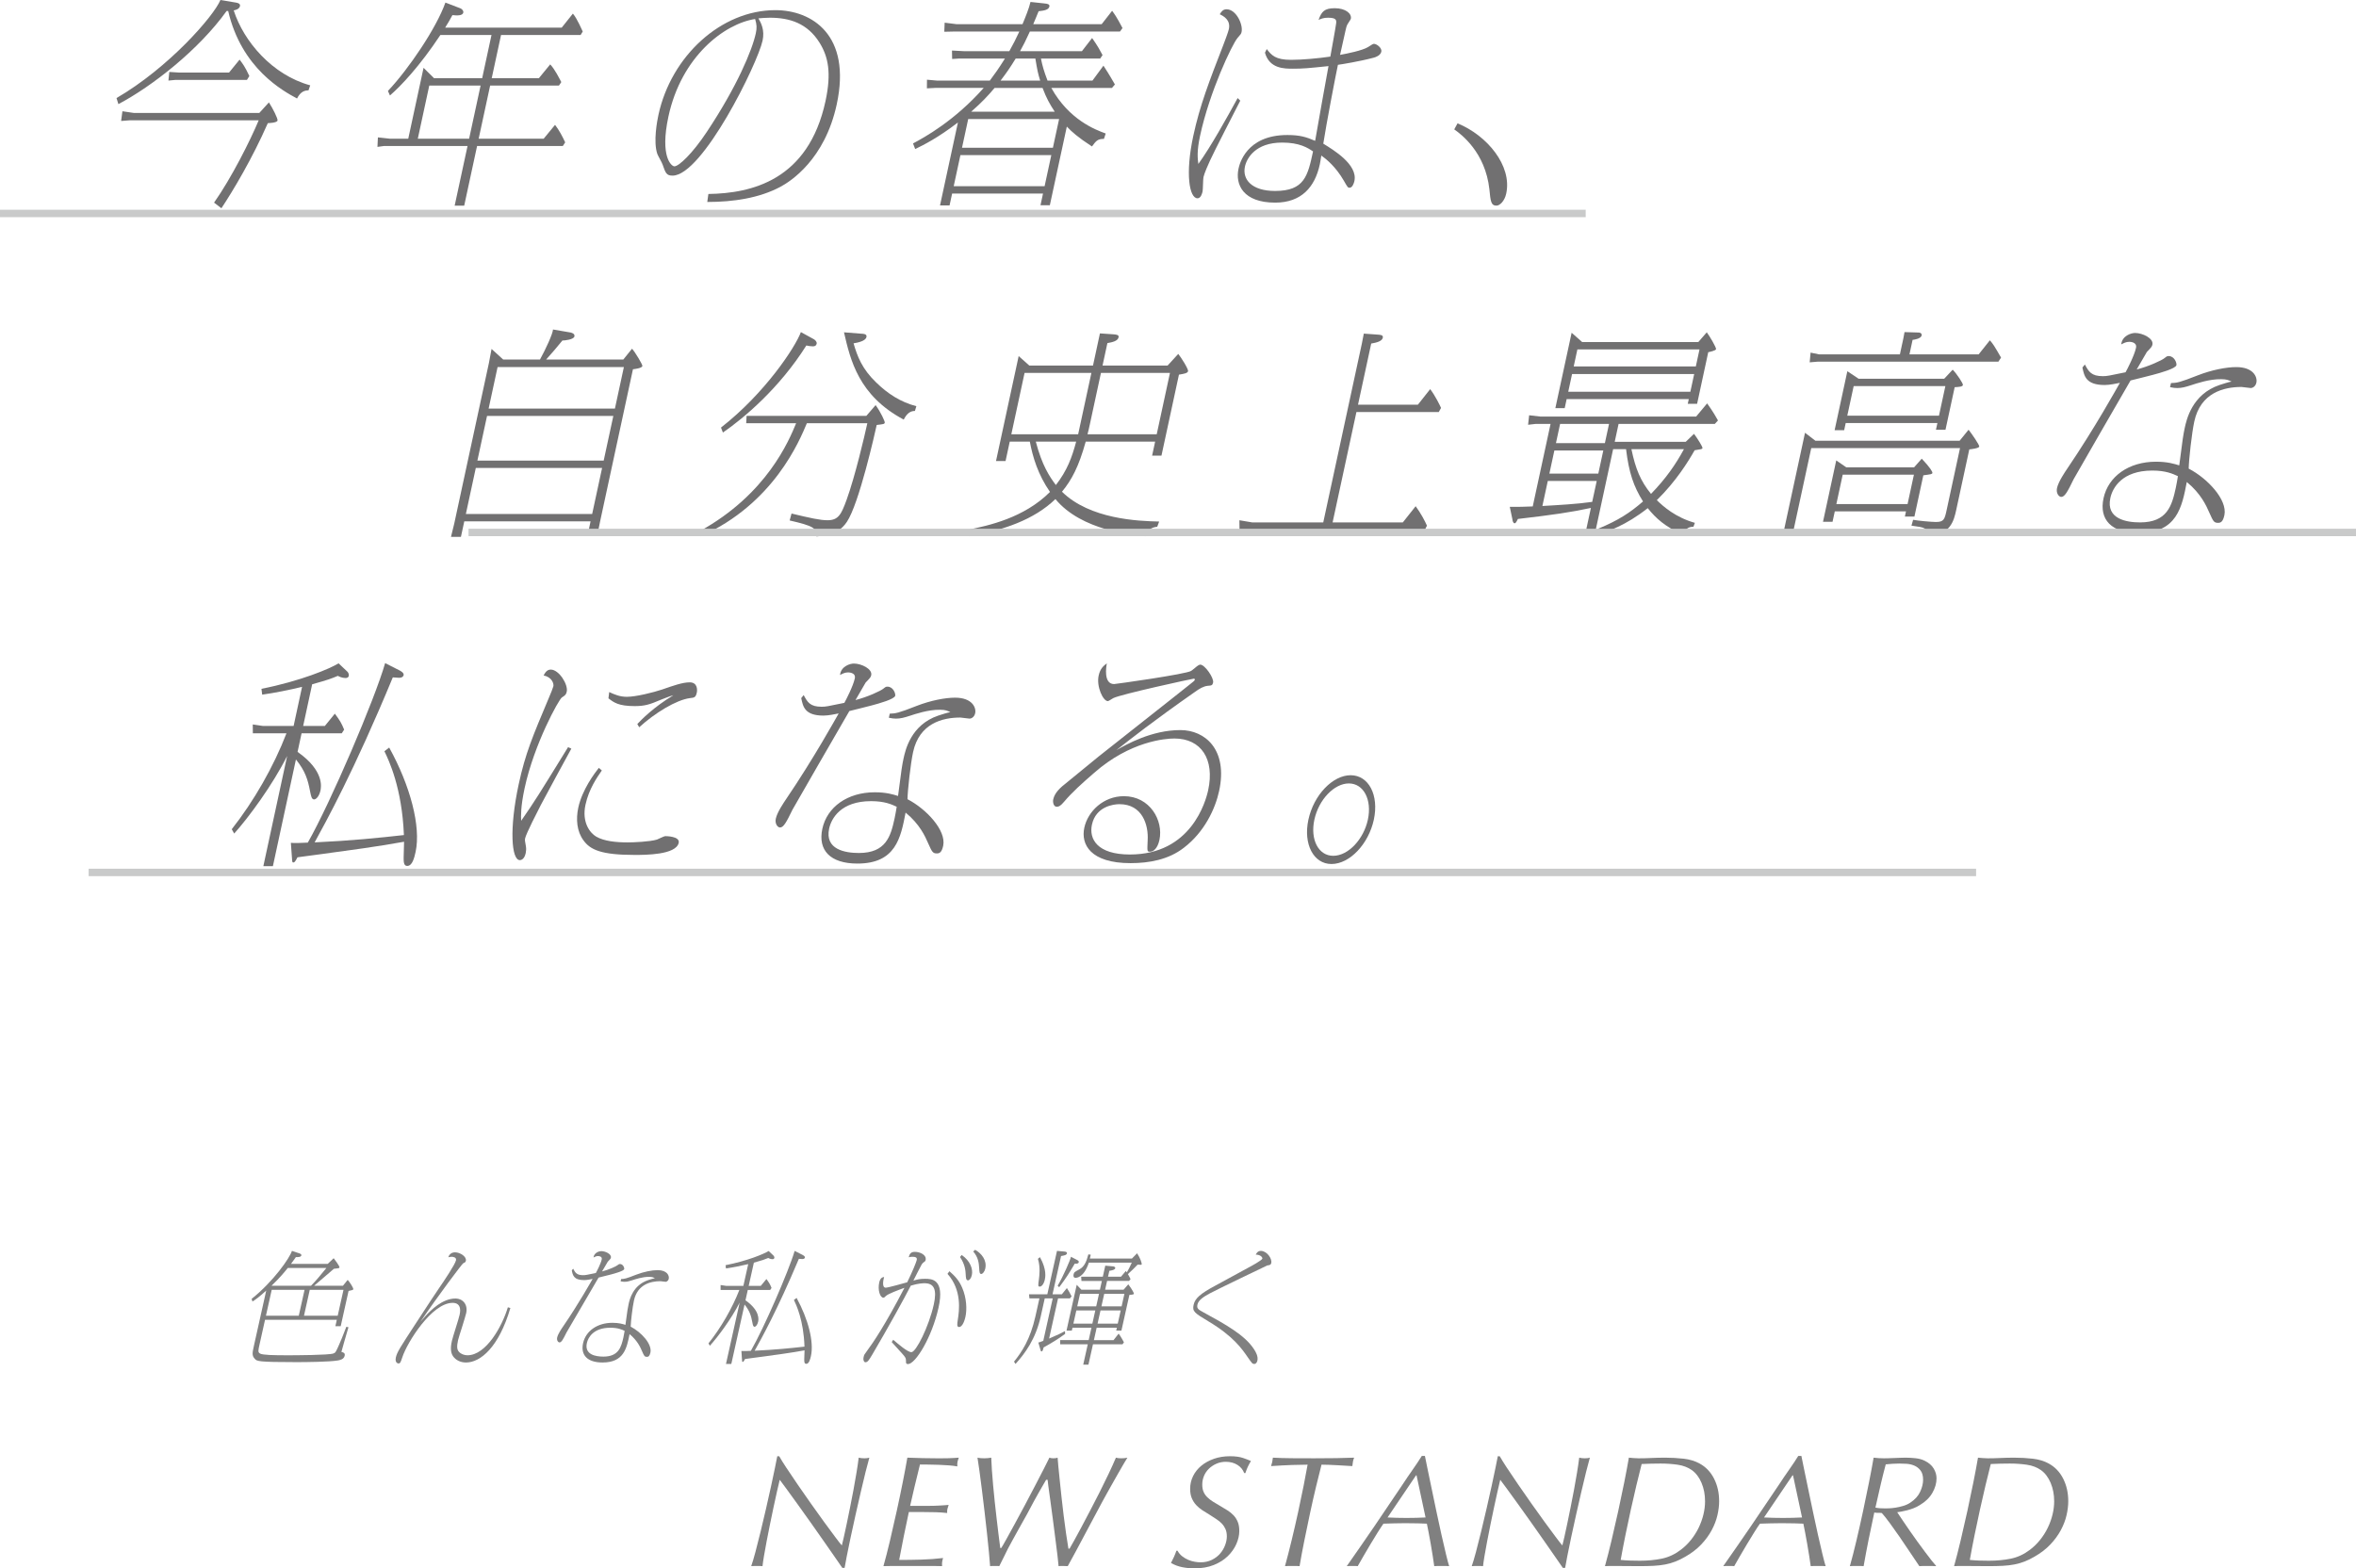 <?xml version="1.0" encoding="UTF-8"?>
<svg id="b" data-name="レイヤー 2" xmlns="http://www.w3.org/2000/svg" viewBox="0 0 633.88 422.007">
  <g id="c" data-name="レイヤー 1">
    <g>
      <g>
        <path d="M93.549,344.382c.625,.679,1.562,2.233,1.504,2.492-.05,.227-.177,.259-1.272,.486l-2.113,9.482h-1.433l.382-1.715h-19.311l-1.478,6.634c-.382,1.715-.469,2.104,.168,2.46,.719,.388,3.57,.453,7.36,.453,1.851,0,11.11-.032,12.345-.485,.551-.194,.654-.388,1.49-2.266,.528-1.165,1.011-2.395,1.991-4.919l.568,.129c-.647,2.233-1.658,5.696-1.896,6.635,.508,.129,1.047,.259,.874,1.036-.216,.971-1.274,1.165-1.833,1.262-2.326,.388-8.399,.453-11.115,.453-10.387,0-10.657-.259-11.207-.874-.851-.874-.685-1.618-.23-3.657l3.281-14.726c-2.022,1.845-2.936,2.46-3.7,2.945l-.229-.712c5.88-4.693,10.278-11.036,10.846-12.913l1.945,.647c.112,.032,.666,.227,.594,.55-.115,.518-.974,.485-1.481,.485-.62,.906-.834,1.198-1.299,1.812h9.879l1.593-1.521c.279,.356,1.644,2.136,1.564,2.492-.036,.162-.259,.227-.715,.259-.335,.032-.455,.032-.797,.097-.957,.809-4.551,3.948-5.315,4.563h7.76l1.278-1.586Zm-13.161,9.644l1.55-6.958h-8.835l-1.55,6.958h8.835Zm-2.958-12.848c-.746,.938-2.106,2.621-4.38,4.79h10.625c1.473-1.521,2.331-2.557,4.142-4.79h-10.387Zm5.91,5.89l-1.55,6.958h9.073l1.55-6.958h-9.073Z" style="fill: gray;"/>
        <path d="M137.316,351.955c-3.097,10.551-8.041,14.661-11.952,14.661-1.492,0-2.751-.647-3.498-1.715-.875-1.294-.487-3.172-.271-4.143,.245-1.1,1.871-5.987,2.065-6.99,.123-.55,.714-3.204-1.883-3.204-5.581,0-12.215,10.615-13.526,14.628-.437,1.295-.554,1.683-1.031,1.683-.179,0-1.031-.194-.707-1.651,.31-1.392,1.209-2.751,4.978-8.544,4.711-7.217,5.25-8.026,6.762-10.26,1.144-1.65,4.175-6.149,4.435-7.314,.188-.842-.896-.938-1.164-.938-.298,0-.641,.065-.894,.129,.065-.291,.475-1.327,1.788-1.327,1.402,0,3.173,1.165,2.92,2.298-.079,.356-.281,.453-.711,.647-.305,.162-6.745,8.706-11.503,15.729,.541-.55,.651-.777,1.28-1.457,1.576-1.715,4.619-4.79,8.17-4.79,1.851,0,3.392,1.521,2.844,3.981-.13,.583-.625,2.136-1.083,3.657-.488,1.521-.976,3.042-1.091,3.56-.396,1.78-.271,2.557,.204,3.107,.595,.68,1.514,.971,2.32,.971,5.044,0,9.356-7.832,10.875-12.913l.674,.194Z" style="fill: gray;"/>
        <path d="M154.207,341.372c.568,1.068,.954,1.748,2.685,1.748,.627,0,.91-.064,3.413-.582,.243-.421,1.332-2.492,1.591-3.657,.202-.906-.933-.906-1.022-.906-.447,0-.819,.194-1.19,.388,.146-1.327,1.546-1.715,2.083-1.715,1.134,0,2.804,.809,2.595,1.748-.065,.291-.146,.388-.842,1.1-.045,.065-1.437,2.427-1.539,2.622,1.802-.453,3.832-1.392,4.202-1.715,.326-.259,.393-.291,.602-.291,.865,0,1.231,1.036,1.159,1.359-.115,.518-2.438,1.165-3.547,1.456-.544,.162-2.875,.712-3.352,.841-1.149,1.942-8.431,14.402-8.638,14.791-.932,1.909-1.366,2.654-1.874,2.654-.358,0-.802-.55-.629-1.327,.216-.971,1.227-2.427,1.581-2.945,4.154-6.052,7.524-12.072,7.958-12.816-.499,.097-1.534,.324-2.28,.324-2.836,0-3.07-1.359-3.326-2.622l.369-.453Zm12.901,2.783c.902-.032,1.238-.064,4.049-1.165,2.09-.809,4.274-1.23,5.766-1.23,2.566,0,3.19,1.489,3.002,2.33-.144,.647-.658,.809-.836,.809-.239,0-1.188-.162-1.396-.162-2.687,0-6.165,.874-7.124,5.178-.389,1.748-.851,5.696-.885,7.055,2.81,1.457,5.797,4.66,5.315,6.958-.216,.971-.528,1.165-.946,1.165-.627,0-.733-.194-1.326-1.553-.433-1.003-1.223-2.816-3.34-4.563-.754,3.787-1.523,7.638-7.283,7.638-4.089,0-5.94-2.007-5.226-5.211,.728-3.269,3.814-5.469,7.904-5.469,1.73,0,2.763,.324,3.489,.55,.535-4.013,.649-4.66,.858-5.599,.274-1.23,1.125-5.049,5.255-6.44,.514-.162,1.384-.453,1.817-.518-.404-.194-.727-.356-1.532-.356-1.784-.032-3.755,.647-4.559,.906-.804,.259-1.377,.421-2.063,.421-.329,0-.59-.032-1.076-.129l.137-.615Zm-2.891,13.107c-4.536,0-5.978,2.589-6.317,4.11-.699,3.139,2.378,3.657,4.438,3.657,4.059,0,4.793-2.492,5.392-5.178,.144-.647,.2-1.036,.329-1.748-.755-.356-1.812-.842-3.842-.842Z" style="fill: gray;"/>
        <path d="M193.877,347.1l-.002-1.327,1.531,.227h4.597l1.305-5.858c-1.892,.453-4.112,.906-5.99,1.165l-.103-.874c5.9-1.165,10.348-3.042,11.595-3.819l1.33,1.262c.121,.129,.243,.388,.192,.615-.065,.291-.341,.324-.49,.324-.537,0-.964-.227-1.151-.324-1.02,.421-1.414,.583-3.863,1.262l-1.392,6.246h3.253l1.516-1.845c.776,1.068,.973,1.392,1.376,2.395l-.361,.55h-6.029l-.62,2.783c4.051,2.848,3.496,5.34,3.395,5.793-.188,.842-.653,1.327-.952,1.327-.388,0-.459-.485-.614-1.262-.312-1.683-.679-2.978-2.081-4.725l-3.562,15.988h-1.433l3.677-16.506c-2.226,4.369-5.845,9.224-8.02,11.619l-.363-.647c3.355-4.208,6.366-9.418,8.305-14.37h-5.044Zm20.447,2.136c3.118,5.696,4.71,11.813,3.859,15.632-.216,.971-.528,2.104-1.274,2.104-.567,0-.521-.744-.524-1.262,.02-.356,.066-2.039,.078-2.363-4.844,.842-5.947,.971-16.009,2.33-.309,.583-.441,.777-.62,.777-.18,0-.166-.065-.216-.777l-.143-2.168c.374,.065,2.029,0,2.543-.032,3.505-6.084,10.183-21.457,11.783-26.894l2.224,1.133c.105,.065,.614,.324,.535,.68-.015,.064-.116,.388-.683,.388-.299,0-.732-.065-.941-.065-5.897,14.014-10.203,21.684-11.895,24.726,5.52-.259,9.672-.679,13.407-1.1-.242-7.088-2.192-11.198-2.844-12.557l.72-.55Z" style="fill: gray;"/>
        <path d="M240.316,360.499c1.382,1.165,3.854,3.333,4.899,3.333,1.253,0,4.699-6.893,6.011-12.784,.909-4.078,.09-5.761-2.477-5.761-.238,0-1.642,0-3.696,.647-1.69,3.301-6.104,11.327-10.42,18.642-.854,1.424-1.186,1.974-1.813,1.974-.298,0-.66-.518-.465-1.391,.145-.647,.181-.68,.993-1.78,1.485-1.974,4.812-6.861,9.995-16.862-1.757,.647-4.354,1.586-5.035,2.233-.384,.388-.422,.421-.631,.421-.896,0-1.575-2.039-1.114-4.11,.289-1.295,.937-1.392,1.309-1.456-.145,.518-.73,2.88,.434,2.88,.656,0,4.959-1.23,5.786-1.456,1.484-3.042,2.436-5.437,2.558-5.987,.166-.744-.403-.874-1.268-.874-.358,0-.582,.065-.894,.129,.217-.842,.534-1.456,1.637-1.456,1.403,0,3.223,.809,2.913,2.201-.064,.291-.176,.388-.562,.647-.208,.129-.334,.291-.519,.583-.184,.291-1.889,3.657-2.211,4.304,1.02-.291,1.719-.485,3.123-.485,1.73,0,5.372,0,3.642,7.767-1.795,8.059-6.217,15.179-8.216,15.179-.567,0-.563-.421-.537-.809,.031-.809-.254-1.133-1.113-2.104-.761-.874-1.603-1.78-2.732-3.01l.405-.615Zm15.124-18.448c1.449,1.262,2.609,2.492,3.429,4.434,1.224,2.816,1.308,5.923,.882,7.832-.418,1.877-1.121,2.751-1.688,2.751-.687,0-.543-.777-.366-1.974,.392-2.427,1.147-7.962-2.774-12.331l.517-.712Zm3.302-4.369c2.303,1.586,3.096,3.787,2.728,5.437-.195,.874-.668,1.392-1.027,1.392-.566,0-.573-.777-.624-1.618-.044-.874-.133-2.622-1.528-4.66l.451-.55Zm3.623-1.392c1.672,.938,3.23,2.783,2.718,5.081-.188,.842-.735,1.424-1.063,1.424-.478,0-.512-.518-.573-1.586-.078-1.392-.269-2.945-1.602-4.466l.519-.453Z" style="fill: gray;"/>
        <path d="M284.382,336.582l2.135,.194c.47,.032,.584,.324,.556,.453-.108,.486-.696,.583-1.599,.744l-2.293,10.292h2.508l1.359-1.683c.445,.679,.786,1.295,1.263,2.233l-.451,.55h-3.193l-2.408,10.81c2.506-1.068,3.183-1.424,4.268-2.007l.043,.744c-1.862,1.392-3.822,2.557-5.799,3.657-.123,.55-.238,1.068-.566,1.068-.149,0-.165-.065-.333-.647l-.506-1.748c.283-.064,.409-.097,1.325-.453l2.545-11.425h-2.148l-1.074,4.822c-1.37,6.149-4.221,9.968-6.796,12.816l-.4-.615c2.025-2.524,4.356-5.89,5.762-12.201l1.074-4.822h-2.686l-.113-1.1h4.925l2.603-11.683Zm-4.583,1.683c1.899,3.398,1.431,5.502,1.301,6.084-.245,1.1-.829,1.845-1.337,1.845-.507,0-.494-.194-.239-2.007,.113-.906,.423-3.236-.274-5.469l.549-.453Zm10.086,.809c.158,.097,.42,.259,.355,.55-.101,.453-.631,.421-1.071,.388-1.577,2.654-2.233,3.722-4.19,6.344l-.42-.388c1.59-2.719,3.394-6.926,3.588-7.8l1.738,.906Zm7.449,7.961h4.955l1.279-1.457c1.108,1.457,1.549,2.427,1.521,2.557-.051,.227-1.051,.291-1.229,.291l-2.142,9.612h-1.403l.174-.777h-5.432l-.743,3.333h5.283l1.374-1.748c.625,.809,1.292,2.104,1.421,2.33l-.391,.55h-7.939l-1.219,5.469h-1.402l1.219-5.469h-7.433l.014-1.133h7.671l.743-3.333h-5.104l-.173,.777h-1.433l2.747-12.331,1.257,1.327h4.984l.526-2.363h-5.492l-.076-1.133h5.82l.663-2.978,2.136,.194c.321,.032,.599,.259,.556,.453-.102,.453-.667,.583-1.599,.744l-.354,1.586h3.492l1.301-1.553c.129,.227,.174,.291,.271,.388,.493-.874,.736-1.295,1.331-2.622h-11.551c-1.357,4.078-3.327,4.078-3.565,4.078-.508,0-.666-.356-.544-.906,.137-.615,.233-.647,1.593-1.392,1.292-.712,1.842-1.974,2.386-4.013l.635,.097-.23,1.036h11.312l1.392-1.424c.891,1.359,1.305,2.719,1.246,2.978-.028,.129-.268,.129-.297,.129-.119,0-.501-.032-.791-.065-.622,.647-1.896,1.942-2.63,2.557,.447,.809,.47,.841,.712,1.359l-.406,.485h-5.91l-.526,2.363Zm-7.747,5.566l-.793,3.56h5.104l.793-3.56h-5.104Zm.995-4.466l-.75,3.366h5.104l.75-3.366h-5.104Zm4.719,8.026h5.432l.793-3.56h-5.432l-.793,3.56Zm1.039-4.66h5.432l.75-3.366h-5.432l-.75,3.366Z" style="fill: gray;"/>
        <path d="M339.208,336.582c1.642,0,3.091,2.071,2.824,3.269-.115,.518-.422,.55-1.07,.647-.029,0-13.931,6.667-15.498,7.541-1.665,.906-3.023,1.78-3.29,2.977-.245,1.101,.264,1.36,1.621,2.104,5.934,3.237,11.142,6.117,13.604,9.936,.469,.712,1.156,1.91,.904,3.042-.094,.421-.352,.906-.829,.906-.508,0-.598-.129-1.729-1.748-1.6-2.33-3.947-5.728-10.611-9.709-3.763-2.265-4.394-2.654-3.989-4.466,.382-1.715,1.73-2.945,5.832-5.146,1.39-.745,7.475-4.078,8.73-4.758,.944-.486,3.834-2.071,3.936-2.524,.051-.227-.337-1.036-1.792-1.068,.353-.647,.7-1.003,1.357-1.003Z" style="fill: gray;"/>
      </g>
      <g>
        <path d="M211.618,395.004c.896,1.369,1.91,2.875,3.042,4.515,1.131,1.641,2.314,3.338,3.548,5.093,1.234,1.754,2.409,3.395,3.526,4.921,1.117,1.527,2.101,2.861,2.954,4.001,.852,1.141,1.455,1.912,1.807,2.311,.117-.456,.293-1.191,.529-2.204,.235-1.012,.492-2.197,.771-3.552,.279-1.355,.58-2.824,.903-4.408,.323-1.583,.632-3.174,.926-4.772,.293-1.597,.565-3.145,.815-4.643,.25-1.498,.448-2.846,.595-4.044,.205,.058,.448,.1,.727,.128,.279,.029,.551,.043,.815,.043,.293,0,.529-.014,.706-.043,.176-.028,.381-.071,.617-.128-.265,.914-.603,2.19-1.014,3.83-.412,1.641-.845,3.452-1.3,5.435-.456,1.983-.925,4.044-1.41,6.184-.485,2.14-.926,4.158-1.323,6.055-.396,1.898-.742,3.581-1.036,5.05-.294,1.47-.485,2.503-.573,3.103h-.617c-.236-.342-.771-1.119-1.609-2.332-.837-1.212-1.83-2.638-2.976-4.279-1.146-1.64-2.373-3.387-3.68-5.242-1.308-1.854-2.55-3.595-3.725-5.221-1.176-1.626-2.204-3.045-3.085-4.258-.882-1.212-1.47-2.004-1.763-2.375-.206,.828-.456,1.898-.75,3.21-.294,1.312-.603,2.725-.926,4.237-.324,1.512-.646,3.067-.97,4.665-.324,1.598-.625,3.124-.903,4.579-.28,1.455-.515,2.76-.706,3.916-.191,1.156-.316,2.033-.375,2.632-.235-.029-.47-.043-.705-.043h-1.565c-.28,0-.537,.014-.771,.043,.323-.913,.706-2.197,1.146-3.851,.441-1.654,.904-3.48,1.389-5.478,.485-1.997,.97-4.051,1.455-6.162,.485-2.111,.933-4.108,1.344-5.991,.411-1.883,.764-3.545,1.058-4.986,.293-1.44,.499-2.475,.617-3.103h.529c.411,.742,1.065,1.797,1.961,3.167Z" style="fill: gray;"/>
        <path d="M243.178,413.298c-.426,2.154-.845,4.301-1.256,6.44,2.027,0,4.018-.028,5.972-.085,1.954-.057,3.901-.199,5.841-.428-.147,.485-.236,.871-.265,1.155-.03,.286-.03,.628,0,1.027-.735-.029-1.506-.043-2.314-.043h-10.954c-1.058,0-1.896,.014-2.513,.043,.558-1.969,1.146-4.258,1.763-6.868,.617-2.611,1.219-5.256,1.807-7.938,.588-2.681,1.131-5.278,1.631-7.789,.499-2.51,.91-4.707,1.234-6.59,1.411,.058,2.806,.1,4.188,.128,1.381,.029,2.571,.043,3.57,.043h1.587c.587,0,1.153-.007,1.697-.021,.543-.014,1.058-.035,1.543-.064,.485-.028,.903-.057,1.256-.086-.176,.486-.294,.877-.353,1.177-.059,.3-.073,.692-.044,1.177-.617-.114-1.366-.207-2.248-.278-.881-.071-1.792-.121-2.733-.15-.94-.028-1.859-.049-2.755-.064-.896-.014-1.668-.021-2.314-.021-.588,2.311-1.087,4.358-1.499,6.141-.412,1.783-.793,3.445-1.146,4.986h5.245c.382,0,.815-.007,1.3-.021,.485-.014,.97-.035,1.455-.064,.485-.028,.933-.057,1.345-.085,.411-.028,.749-.057,1.014-.086-.147,.428-.258,.792-.331,1.091-.074,.3-.096,.663-.066,1.091-1.029-.114-2.064-.185-3.107-.214-1.043-.028-2.079-.043-3.107-.043h-4.099c-.471,2.14-.919,4.287-1.345,6.441Z" style="fill: gray;"/>
        <path d="M270.705,414.261c.646-1.17,1.403-2.546,2.27-4.13,.867-1.583,1.785-3.288,2.755-5.114,.97-1.825,1.896-3.587,2.777-5.285,.881-1.697,1.667-3.216,2.358-4.558,.69-1.341,1.183-2.325,1.477-2.953,.265,.115,.632,.171,1.102,.171,.47,0,.837-.057,1.102-.171,.029,.486,.095,1.262,.198,2.332,.103,1.07,.228,2.311,.375,3.723,.147,1.412,.309,2.946,.485,4.601,.177,1.655,.367,3.302,.573,4.943,.205,1.641,.419,3.231,.639,4.771,.22,1.541,.433,2.91,.639,4.108h.309c.235-.399,.631-1.098,1.19-2.097,.558-.998,1.205-2.189,1.939-3.573,.734-1.383,1.528-2.888,2.38-4.515,.852-1.626,1.704-3.281,2.557-4.964,.852-1.683,1.66-3.331,2.424-4.943,.764-1.611,1.424-3.074,1.983-4.386,.354,.115,.838,.171,1.455,.171,.646,0,1.189-.057,1.631-.171-.236,.371-.573,.935-1.014,1.69-.441,.756-.919,1.583-1.433,2.482-.515,.899-1.044,1.833-1.587,2.803-.544,.97-1.043,1.862-1.499,2.675-.456,.813-.837,1.505-1.146,2.076-.309,.571-.493,.913-.551,1.027-1.499,2.768-2.968,5.52-4.408,8.259-1.44,2.739-2.909,5.464-4.408,8.174-.353-.029-.765-.043-1.234-.043h-.617c-.176,0-.382,.014-.617,.043-.03-.485-.125-1.405-.287-2.76-.162-1.355-.353-2.881-.573-4.579-.22-1.697-.448-3.466-.683-5.307-.235-1.84-.463-3.531-.683-5.071-.221-1.541-.397-2.824-.529-3.852-.132-1.027-.198-1.583-.198-1.669h-.396c-.441,.77-.815,1.42-1.124,1.947-.309,.528-.639,1.106-.992,1.733-.353,.628-.765,1.369-1.234,2.225-.47,.856-1.073,1.983-1.807,3.381-.206,.371-.559,.999-1.058,1.883-.5,.885-1.021,1.819-1.564,2.803-.544,.984-1.051,1.904-1.521,2.76-.47,.856-.793,1.455-.97,1.797-.412,.828-.823,1.662-1.234,2.503-.412,.842-.779,1.577-1.102,2.204-.147-.029-.309-.043-.485-.043h-1.389c-.22,0-.418,.014-.595,.043-.06-.884-.162-2.111-.309-3.68-.147-1.569-.324-3.295-.529-5.178-.206-1.883-.427-3.837-.662-5.863-.235-2.025-.47-3.965-.705-5.82-.235-1.854-.456-3.545-.661-5.071-.206-1.526-.382-2.718-.529-3.573,.44,.115,1.028,.171,1.763,.171,.705,0,1.351-.057,1.939-.171,.029,.97,.088,2.09,.176,3.359,.088,1.27,.198,2.632,.331,4.087s.279,2.946,.44,4.472c.162,1.527,.331,3.032,.507,4.515,.176,1.484,.345,2.896,.507,4.237,.161,1.342,.315,2.554,.463,3.638h.264c.235-.343,.676-1.098,1.322-2.268Z" style="fill: gray;"/>
        <path d="M332.9,394.148c-.882-.541-1.91-.813-3.086-.813-.911,0-1.756,.171-2.534,.513-.779,.342-1.454,.792-2.028,1.348-.572,.556-1.014,1.206-1.322,1.947-.309,.742-.463,1.512-.463,2.311,0,.77,.117,1.427,.354,1.969,.234,.542,.572,1.027,1.014,1.455,.44,.428,.954,.828,1.543,1.198,.587,.371,1.234,.756,1.939,1.155,.676,.4,1.322,.792,1.939,1.177,.617,.385,1.16,.828,1.631,1.326,.469,.5,.844,1.085,1.123,1.755,.279,.671,.42,1.491,.42,2.461,0,1.141-.266,2.311-.794,3.509-.529,1.198-1.3,2.289-2.314,3.274-1.014,.984-2.271,1.776-3.769,2.375s-3.232,.899-5.201,.899c-1.117,0-2.211-.107-3.283-.321-1.074-.214-2.08-.592-3.02-1.134,.293-.542,.564-1.091,.814-1.648s.463-1.105,.64-1.647h.309c.323,.599,.741,1.098,1.257,1.498,.514,.4,1.057,.721,1.631,.963,.572,.243,1.152,.414,1.74,.514,.588,.1,1.102,.15,1.543,.15,1.146,0,2.166-.22,3.063-.663,.896-.442,1.638-1.006,2.226-1.69,.588-.685,1.036-1.44,1.345-2.268,.309-.827,.463-1.612,.463-2.354,0-.77-.126-1.434-.374-1.99-.251-.556-.582-1.048-.992-1.476-.412-.428-.904-.827-1.477-1.198-.573-.371-1.168-.756-1.785-1.156-.677-.399-1.33-.806-1.962-1.22-.632-.413-1.19-.884-1.675-1.412-.484-.528-.875-1.141-1.168-1.84-.295-.699-.441-1.533-.441-2.504,0-1.226,.265-2.375,.794-3.445,.528-1.07,1.271-1.997,2.226-2.782,.955-.784,2.086-1.405,3.395-1.862,1.307-.456,2.739-.685,4.297-.685,1.439,0,2.615,.157,3.527,.471,.91,.314,1.615,.585,2.115,.813-.383,.657-.669,1.192-.859,1.605-.191,.414-.404,.963-.639,1.647h-.309c-.354-.941-.971-1.683-1.852-2.225Z" style="fill: gray;"/>
        <path d="M355.556,394.105c-.441,1.684-.934,3.659-1.477,5.927-.545,2.268-1.08,4.636-1.609,7.104-.529,2.468-1.043,4.943-1.543,7.425-.5,2.482-.926,4.765-1.277,6.847-.266-.029-.545-.043-.838-.043h-2.115c-.354,0-.678,.014-.971,.043,.588-2.14,1.19-4.486,1.808-7.04,.617-2.553,1.196-5.078,1.741-7.575,.543-2.496,1.035-4.857,1.477-7.083,.44-2.225,.793-4.094,1.058-5.606-1.146,0-2.542,.029-4.188,.085-1.646,.058-3.526,.157-5.642,.3,.146-.456,.249-.827,.309-1.113,.059-.285,.117-.67,.176-1.156,1.587,.086,3.284,.136,5.092,.15,1.807,.015,3.812,.021,6.016,.021,2.233,0,4.225-.014,5.973-.043,1.748-.028,3.343-.071,4.783-.128-.147,.371-.25,.699-.309,.984-.06,.285-.118,.713-.177,1.284-.528-.028-1.146-.064-1.851-.107-.705-.043-1.434-.085-2.182-.128-.75-.043-1.5-.078-2.248-.107-.75-.028-1.419-.043-2.006-.043Z" style="fill: gray;"/>
        <path d="M389.892,421.408c-.293-.029-.602-.043-.926-.043h-2.182c-.309,0-.609,.014-.903,.043-.088-.685-.22-1.576-.396-2.675-.177-1.098-.36-2.204-.551-3.317-.192-1.113-.382-2.161-.573-3.145-.191-.984-.346-1.747-.463-2.29-.441-.028-1.22-.057-2.336-.086-1.117-.028-2.292-.043-3.526-.043-.97,0-1.939,.015-2.909,.043-.97,.029-1.939,.058-2.909,.086-.411,.571-.933,1.363-1.565,2.375-.632,1.013-1.285,2.083-1.961,3.21-.676,1.127-1.322,2.225-1.939,3.295s-1.102,1.919-1.455,2.546c-.205-.029-.411-.043-.617-.043h-1.498c-.234,0-.514,.014-.838,.043,2.527-3.595,5.018-7.189,7.472-10.784,2.453-3.595,4.929-7.26,7.427-10.998,1.088-1.654,2.051-3.074,2.888-4.258,.837-1.184,1.638-2.389,2.402-3.616h.837c.146,.742,.382,1.898,.705,3.466,.324,1.569,.691,3.338,1.103,5.307s.845,4.044,1.3,6.227c.455,2.182,.904,4.251,1.345,6.205,.44,1.955,.845,3.695,1.212,5.221,.367,1.527,.654,2.604,.859,3.231Zm-8.903-24.436l-7.669,11.341c1.674,.085,3.379,.128,5.112,.128,1.704,0,3.409-.043,5.113-.128l-2.425-11.341h-.132Z" style="fill: gray;"/>
        <path d="M405.474,395.004c.896,1.369,1.91,2.875,3.041,4.515,1.131,1.641,2.314,3.338,3.549,5.093,1.234,1.754,2.409,3.395,3.525,4.921,1.117,1.527,2.102,2.861,2.954,4.001,.853,1.141,1.454,1.912,1.808,2.311,.117-.456,.293-1.191,.528-2.204,.235-1.012,.491-2.197,.771-3.552,.278-1.355,.58-2.824,.903-4.408,.323-1.583,.632-3.174,.926-4.772,.293-1.597,.565-3.145,.815-4.643,.249-1.498,.448-2.846,.595-4.044,.205,.058,.448,.1,.728,.128,.279,.029,.552,.043,.815,.043,.293,0,.529-.014,.705-.043,.177-.028,.382-.071,.617-.128-.264,.914-.603,2.19-1.014,3.83-.412,1.641-.845,3.452-1.301,5.435-.455,1.983-.925,4.044-1.41,6.184-.484,2.14-.926,4.158-1.322,6.055-.396,1.898-.742,3.581-1.035,5.05-.295,1.47-.485,2.503-.573,3.103h-.617c-.235-.342-.771-1.119-1.608-2.332-.838-1.212-1.83-2.638-2.977-4.279-1.146-1.64-2.373-3.387-3.68-5.242-1.309-1.854-2.55-3.595-3.725-5.221-1.176-1.626-2.204-3.045-3.086-4.258-.881-1.212-1.469-2.004-1.763-2.375-.206,.828-.456,1.898-.749,3.21-.295,1.312-.604,2.725-.926,4.237-.324,1.512-.646,3.067-.971,4.665-.323,1.598-.624,3.124-.902,4.579-.28,1.455-.516,2.76-.706,3.916-.191,1.156-.315,2.033-.374,2.632-.236-.029-.471-.043-.705-.043h-1.565c-.28,0-.536,.014-.771,.043,.323-.913,.706-2.197,1.146-3.851,.441-1.654,.904-3.48,1.389-5.478,.485-1.997,.971-4.051,1.455-6.162,.484-2.111,.933-4.108,1.344-5.991,.412-1.883,.765-3.545,1.059-4.986,.293-1.44,.499-2.475,.617-3.103h.529c.41,.742,1.064,1.797,1.961,3.167Z" style="fill: gray;"/>
        <path d="M462.533,403.948c0,1.17-.154,2.425-.463,3.766-.309,1.341-.823,2.682-1.543,4.023-.72,1.341-1.66,2.625-2.821,3.851-1.16,1.227-2.594,2.326-4.297,3.295-.882,.514-1.756,.942-2.623,1.284s-1.785,.606-2.755,.792c-.97,.186-2.013,.307-3.13,.364-1.117,.057-2.352,.085-3.702,.085-1.234,0-2.402-.007-3.505-.021-1.102-.015-2.035-.021-2.799-.021h-1.873c-.572,0-.977,.014-1.212,.043,.558-1.997,1.146-4.293,1.763-6.89,.617-2.596,1.22-5.235,1.808-7.917,.587-2.681,1.131-5.278,1.631-7.789,.499-2.51,.911-4.707,1.234-6.59,.382,.029,.786,.064,1.212,.107,.426,.043,.889,.064,1.389,.064,1.087,0,2.24-.028,3.46-.085,1.22-.057,2.461-.086,3.725-.086,1.675,0,3.328,.093,4.959,.278,1.631,.186,3.063,.62,4.298,1.305,1.675,.913,2.967,2.268,3.879,4.065,.91,1.797,1.366,3.823,1.366,6.077Zm-3.791,0c0-1.797-.315-3.445-.947-4.943s-1.507-2.646-2.623-3.445c-1.058-.742-2.313-1.22-3.769-1.434-1.455-.214-2.99-.321-4.605-.321-1.676,0-3.381,.043-5.113,.128-.441,1.712-.912,3.616-1.411,5.713-.5,2.097-.999,4.28-1.499,6.548s-.984,4.558-1.454,6.869c-.47,2.311-.896,4.536-1.278,6.676,.852,.086,1.711,.143,2.578,.171,.867,.029,1.727,.043,2.579,.043,2.116,0,4.077-.185,5.884-.556,1.809-.37,3.505-1.156,5.092-2.354,1.028-.77,1.953-1.669,2.777-2.696,.822-1.027,1.513-2.118,2.071-3.274,.558-1.156,.983-2.339,1.278-3.552,.293-1.212,.44-2.403,.44-3.573Z" style="fill: gray;"/>
        <path d="M491.184,421.408c-.294-.029-.603-.043-.926-.043h-2.182c-.309,0-.61,.014-.903,.043-.088-.685-.221-1.576-.396-2.675-.177-1.098-.361-2.204-.551-3.317-.192-1.113-.383-2.161-.574-3.145-.191-.984-.346-1.747-.463-2.29-.44-.028-1.219-.057-2.336-.086-1.117-.028-2.291-.043-3.525-.043-.971,0-1.939,.015-2.91,.043-.969,.029-1.939,.058-2.908,.086-.412,.571-.934,1.363-1.565,2.375-.632,1.013-1.286,2.083-1.962,3.21-.676,1.127-1.322,2.225-1.939,3.295s-1.102,1.919-1.454,2.546c-.206-.029-.411-.043-.617-.043h-1.499c-.234,0-.514,.014-.837,.043,2.526-3.595,5.018-7.189,7.472-10.784,2.453-3.595,4.929-7.26,7.427-10.998,1.087-1.654,2.05-3.074,2.888-4.258,.837-1.184,1.637-2.389,2.402-3.616h.837c.146,.742,.382,1.898,.705,3.466,.323,1.569,.69,3.338,1.103,5.307,.41,1.969,.844,4.044,1.3,6.227,.455,2.182,.903,4.251,1.345,6.205,.44,1.955,.844,3.695,1.212,5.221,.367,1.527,.653,2.604,.859,3.231Zm-8.903-24.436l-7.67,11.341c1.675,.085,3.379,.128,5.113,.128,1.703,0,3.408-.043,5.113-.128l-2.425-11.341h-.132Z" style="fill: gray;"/>
        <path d="M520.892,421.408c-.411-.029-.809-.043-1.189-.043h-2.248c-.324,0-.676,.014-1.059,.043-.764-1.113-1.607-2.368-2.533-3.766-.926-1.397-1.852-2.767-2.777-4.108-.926-1.341-1.807-2.582-2.645-3.723-.838-1.141-1.551-2.04-2.139-2.696-.146-.028-.309-.043-.484-.043h-.529c-.176,0-.352-.007-.528-.021-.177-.014-.339-.035-.485-.064-.529,2.425-1.035,4.843-1.521,7.254-.485,2.411-.933,4.8-1.345,7.168-.234-.029-.5-.043-.793-.043h-2.072c-.293,0-.572,.014-.837,.043,.558-1.969,1.146-4.258,1.763-6.868,.617-2.611,1.213-5.256,1.785-7.938,.574-2.681,1.109-5.278,1.609-7.789,.5-2.51,.91-4.707,1.234-6.59,.469,.058,.932,.1,1.389,.128,.455,.029,.918,.043,1.389,.043,.234,0,.631-.007,1.189-.021,.559-.014,1.146-.035,1.764-.064,.617-.028,1.204-.05,1.763-.064,.558-.014,.94-.021,1.146-.021,.853,0,1.734,.05,2.645,.15,.911,.1,1.72,.321,2.425,.663,1.116,.542,1.933,1.241,2.446,2.097,.514,.856,.771,1.74,.771,2.653,0,1.313-.375,2.618-1.124,3.916-.749,1.299-1.873,2.39-3.372,3.274-.529,.342-1.095,.628-1.697,.856-.602,.229-1.183,.414-1.74,.556-.559,.143-1.073,.257-1.543,.342-.471,.086-.838,.143-1.102,.171,.381,.599,.865,1.327,1.454,2.183,.587,.856,1.212,1.769,1.873,2.739,.661,.97,1.352,1.947,2.071,2.931,.721,.984,1.403,1.912,2.051,2.782,.646,.871,1.233,1.641,1.763,2.311,.528,.671,.94,1.163,1.233,1.477v.085Zm-16.309-15.748c.412,.086,.83,.143,1.256,.171,.426,.029,.875,.043,1.346,.043,.146,0,.477-.007,.991-.021,.514-.014,1.103-.071,1.763-.171,.662-.1,1.359-.257,2.094-.471,.734-.214,1.396-.52,1.984-.92,1.233-.827,2.107-1.804,2.622-2.931,.514-1.127,.771-2.189,.771-3.188,0-1.084-.235-1.926-.706-2.525-.47-.599-1.035-1.034-1.696-1.305-.661-.271-1.359-.428-2.094-.471-.735-.043-1.382-.064-1.939-.064-.677,0-1.278,.021-1.808,.064-.528,.043-1.131,.093-1.807,.15-.265,.999-.492,1.876-.684,2.632-.191,.756-.382,1.541-.572,2.354-.191,.813-.404,1.74-.64,2.782-.235,1.042-.528,2.332-.882,3.873Z" style="fill: gray;"/>
        <path d="M556.464,403.948c0,1.17-.154,2.425-.463,3.766-.309,1.341-.824,2.682-1.543,4.023-.721,1.341-1.66,2.625-2.821,3.851-1.161,1.227-2.594,2.326-4.298,3.295-.881,.514-1.756,.942-2.623,1.284-.867,.342-1.785,.606-2.754,.792-.971,.186-2.014,.307-3.13,.364-1.117,.057-2.352,.085-3.702,.085-1.234,0-2.402-.007-3.505-.021-1.102-.015-2.035-.021-2.799-.021h-1.873c-.573,0-.978,.014-1.212,.043,.558-1.997,1.146-4.293,1.763-6.89,.617-2.596,1.22-5.235,1.808-7.917,.587-2.681,1.131-5.278,1.631-7.789,.499-2.51,.91-4.707,1.234-6.59,.381,.029,.785,.064,1.211,.107,.426,.043,.889,.064,1.389,.064,1.088,0,2.24-.028,3.461-.085,1.219-.057,2.461-.086,3.725-.086,1.675,0,3.328,.093,4.959,.278,1.631,.186,3.062,.62,4.297,1.305,1.676,.913,2.968,2.268,3.879,4.065,.91,1.797,1.367,3.823,1.367,6.077Zm-3.791,0c0-1.797-.316-3.445-.947-4.943-.633-1.498-1.507-2.646-2.623-3.445-1.059-.742-2.314-1.22-3.77-1.434-1.454-.214-2.99-.321-4.605-.321-1.676,0-3.38,.043-5.113,.128-.441,1.712-.911,3.616-1.41,5.713-.5,2.097-1,4.28-1.499,6.548-.5,2.268-.985,4.558-1.454,6.869-.471,2.311-.896,4.536-1.279,6.676,.853,.086,1.712,.143,2.579,.171,.866,.029,1.726,.043,2.579,.043,2.115,0,4.076-.185,5.884-.556,1.808-.37,3.505-1.156,5.091-2.354,1.029-.77,1.954-1.669,2.777-2.696,.822-1.027,1.514-2.118,2.072-3.274,.557-1.156,.983-2.339,1.277-3.552,.294-1.212,.441-2.403,.441-3.573Z" style="fill: gray;"/>
      </g>
      <g>
        <path d="M83.012,24.296c-.977,.058-2.084,.232-3.1,2.208-3.735-2.034-14.91-8.021-18.517-23.541h-.428c-7.438,10.404-20.059,20.286-29.114,25.052l-.505-1.628C45.359,18.251,57.509,4.359,59.305,0l4.185,.698c.362,.058,1.234,.233,1.083,.93-.188,.872-1.309,1.104-1.695,1.163,2.688,8.37,10.375,17.379,20.583,20.169l-.449,1.337Zm-10.657,3.255c1.041,1.627,2.431,4.359,2.318,4.882-.138,.64-2.506,.698-2.613,.698-4.21,9.591-9.397,18.251-12.488,22.901l-1.976-1.511c4.708-6.684,9.78-16.798,12.005-22.146H34.819l-2.232,.174,.351-2.616,3.11,.465h33.713l2.594-2.848Zm-7.896-11.509c.709,.93,1.389,1.744,2.631,4.418l-.653,1.046h-19.318l-1.803,.174,.234-2.325,2.745,.174h13.325l2.84-3.488Z" style="fill: #717071;"/>
        <path d="M132.3,21.041h12.683l3.051-3.72c1.304,1.395,2.448,3.778,2.984,4.766l-.628,.93h-18.516l-3.087,14.299h17.499l3.05-3.72c1.09,1.395,1.998,3.139,2.73,4.708l-.641,.988h-23.064l-3.463,16.042h-2.568l3.463-16.042h-22.528l-1.709,.232,.124-2.557,3.188,.349h4.977l4.116-19.065,2.822,2.79h12.95l2.509-11.625h-13.753c-5.63,8.486-10.679,13.776-13.573,16.275l-.539-1.221c5.614-5.929,13.094-17.03,15.459-23.773l3.955,1.511c.74,.291,.936,.872,.873,1.162-.201,.93-1.781,.814-2.934,.698-.716,1.337-.964,1.744-1.958,3.371h31.358l3.01-3.778c1.197,1.395,2.569,4.708,2.651,4.824l-.576,.93h-21.405l-2.509,11.625Zm-6.082,16.275l3.087-14.299h-13.807l-3.087,14.299h13.807Z" style="fill: #717071;"/>
        <path d="M190.592,52.196c11.596-.174,26.905-3.662,31.509-24.994,1.656-7.673,.712-11.974-1.589-15.694-3.259-5.231-8.017-6.742-13.368-6.742-1.338,0-2.273,.116-3.088,.174,.7,1.221,1.73,3.139,1.116,5.987-1.342,6.219-16.189,36.328-24.217,36.328-1.658,0-1.882-.698-2.677-2.964-.155-.523-1.251-2.383-1.418-2.848-1.158-3.313-.023-9.067,.291-10.521,3.425-15.868,16.895-28.191,31.45-28.191,9.793,0,20.563,6.626,16.523,25.342-3.212,14.88-12.452,20.751-15.174,22.204-5.683,3.022-12.598,4.069-19.661,4.069l.304-2.15Zm-10.747-20.867c-2.359,10.928,.847,13.427,1.597,13.427,1.177,0,4.782-3.313,8.75-9.3,8.08-12.148,12.168-21.913,13.16-26.505,.313-1.453,.275-2.267-.188-3.836-8.303,1.279-19.842,10.114-23.318,26.214Z" style="fill: #717071;"/>
        <path d="M291.085,13.776l2.745-3.546c1.558,2.209,2.122,3.313,2.809,4.592l-.628,.93h-15.947c.417,2.034,.812,3.429,1.771,5.928h12.094l2.953-4.01c1.846,2.848,2.3,3.72,3.082,5.057l-.79,.93h-16.321c4.779,8.603,11.908,11.276,14.638,12.264l-.475,1.453c-1.659,0-2.08,.465-3.222,2.034-3.849-2.499-5.502-4.011-6.766-5.347l-4.567,21.157h-2.516l.678-3.139h-24.455l-.69,3.197h-2.568l4.818-22.32c-5.386,4.127-9.105,5.987-11.497,7.149l-.584-1.511c2.961-1.569,11.151-6.045,19.011-14.938h-13.057l-2.22,.116,.021-2.325,2.626,.232h14.288c1.352-1.802,2.269-3.08,4.062-5.928h-12.308l-1.898,.116-.046-2.267,3.28,.175h12.147c1.147-2.093,1.682-3.081,2.694-5.289h-17.552l-2.635,.058,.098-2.441,3.23,.407h17.713c.775-1.86,1.796-4.359,2.148-5.987l3.766,.407c.683,.058,1.46,.174,1.322,.813-.201,.93-1.415,1.104-2.898,1.279-.66,1.569-.814,2.034-1.448,3.488h18.408l2.811-3.604c1.418,1.86,2.329,3.836,2.796,4.65l-.683,.93h-24.241c-1.219,2.674-1.675,3.546-2.64,5.289h16.643Zm-34.491,36.328h24.455l1.807-8.37h-24.455l-1.807,8.37Zm2.233-10.346h24.455l1.669-7.73h-24.455l-1.669,7.73Zm24.945-9.707c-1.368-2.093-2.218-3.604-3.275-6.394h-12.896c-1.934,2.267-3.33,3.778-6.303,6.394h22.475Zm-3.918-8.37c-.562-1.86-.761-2.674-1.289-5.928h-5.298c-1.569,2.557-2.421,3.778-4.062,5.928h10.648Z" style="fill: #717071;"/>
        <path d="M333.694,27.086c-1.302,2.557-7.095,13.775-8.131,16.1-.39,.814-1.543,3.429-1.77,4.476-.125,.581-.126,3.313-.239,3.836-.112,.523-.455,1.86-1.364,1.86-2.194,0-3.345-6.568-1.137-16.798,1.782-8.254,4.298-14.706,8.039-24.354,.35-.872,1.367-3.604,1.53-4.36,.54-2.499-1.482-3.545-2.451-4.01,.495-.814,.93-1.337,1.84-1.337,2.568,0,4.473,4.069,4.033,6.103-.113,.523-.244,.639-1.101,1.627-1.434,1.686-7.499,14.415-10.059,26.272-.903,4.185-.676,6.103-.467,7.614,3.358-4.65,7.649-12.381,10.57-17.728l.705,.698Zm7.119-13.892c1.295,1.686,2.37,2.906,6.544,2.906,3.104,0,7.365-.407,10.568-.872,.235-1.337,1.502-8.196,1.571-9.009,.056-.756,.1-1.453-2.202-1.453-1.23,0-1.828,.291-2.533,.581,.798-2.209,1.533-3.139,4.369-3.139,2.89,0,4.61,1.453,4.31,2.848-.051,.232-.812,1.279-.915,1.511-.248,.407-.437,1.279-.537,1.744-.226,1.046-1.258,5.58-1.446,6.452,1.948-.349,5.977-1.163,7.516-2.093,1.18-.756,1.312-.872,1.632-.872,.696,0,2.17,1.104,1.957,2.093-.226,1.046-1.557,1.511-2.063,1.628-3.691,.988-8.684,1.802-9.618,1.918-.627,2.906-3.154,16.101-3.938,21.216,2.74,1.686,9.324,5.638,8.371,10.056-.138,.639-.549,1.802-1.298,1.802-.481,0-.552-.174-1.525-1.86-2.182-3.778-4.685-5.812-6.077-6.801-.186,1.104-.245,1.627-.408,2.383-1.305,6.045-4.896,10.288-12.014,10.288-8.562,0-10.784-4.824-9.856-9.125,.227-1.046,1.958-9.068,13.143-9.068,3.317,0,5.077,.523,7.474,1.569,.295-1.86,3.467-19.53,3.592-20.111-5.637,.581-6.786,.697-9.568,.697-2.354,0-6.314,0-7.526-4.301l.48-.988Zm4.146,25.168c-7.171,0-9.52,4.185-10.009,6.452-.753,3.488,1.847,6.568,8.107,6.568,7.92,0,8.798-4.069,10.216-10.637-1.445-.988-3.659-2.383-8.314-2.383Z" style="fill: #717071;"/>
        <path d="M392.149,33.189c7.967,3.255,14.719,11.392,13.101,18.891-.452,2.093-1.773,3.255-2.63,3.255-1.498,0-1.597-1.279-1.895-4.359-1.094-10.055-7.651-14.88-9.462-16.159l.886-1.627Z" style="fill: #717071;"/>
        <path d="M167.704,96.74l2.339-2.906c.788,.814,2.872,4.301,2.796,4.65-.125,.581-1.995,.814-2.542,.872l-8.833,40.92-.799,3.953h-2.622l.853-3.953h-33.98l-.903,4.185h-2.676l.884-3.604,9.322-43.187,.709-3.778,3.131,2.848h9.899c1.578-2.848,3.407-6.859,3.51-8.079l4.748,.814c.51,.116,1.143,.407,1.005,1.046-.188,.872-2.646,1.104-3.235,1.104-1.025,1.279-3.183,3.836-4.368,5.115h20.763Zm-42.362,41.559h33.98l2.672-12.381h-33.98l-2.672,12.381Zm3.099-14.357h33.98l2.598-12.032h-33.98l-2.598,12.032Zm3.024-14.008h33.98l2.409-11.16h-33.98l-2.409,11.16Z" style="fill: #717071;"/>
        <path d="M235.583,109.005c1.405,1.918,2.525,4.417,2.462,4.708-.088,.407-.302,.407-2.171,.639-.414,1.918-4.752,21.274-8.041,26.098-1.336,1.976-3.292,3.604-8.172,3.894,.209-2.209-.883-2.848-7.205-4.301l.508-1.86c5.088,1.221,7.692,1.802,9.671,1.802,2.943,0,3.71-1.569,5.152-5.522,2.252-6.219,4.812-17.089,5.565-20.576h-16.268c-1.98,4.708-8.895,21.623-28.502,30.399l-.354-1.337c18.159-9.998,24.065-24.471,25.967-29.062h-13.432l.105-1.976h32.215l2.499-2.906Zm-16.614-17.728c.377,.232,.866,.698,.753,1.221-.113,.523-.524,.698-1.007,.698-.535,0-1.313-.116-1.77-.233-7.247,11.509-16.791,19.53-22.448,23.424l-.514-1.337c11.842-9.242,20.039-21.681,21.493-25.691l3.492,1.918Zm12.474-1.511c1.058,.058,1.848,.116,1.672,.93-.239,1.104-2.414,1.511-3.468,1.686,1.013,3.488,2.265,6.859,6.077,10.521,3.094,3.022,6.564,5.289,10.821,6.394l-.384,1.279c-1.124,0-2.093,.523-3.017,2.325-12.146-6.452-14.356-16.042-16.068-23.482l4.366,.349Z" style="fill: #717071;"/>
        <path d="M311.356,141.729c-1.763,.233-2.304,.756-3.228,2.558-3.147-.291-17.131-1.453-24.17-9.998-5.687,5.522-14.02,8.428-23.296,9.998l-.211-1.744c5.429-1.104,15.018-3.139,22.048-10.172-3.224-4.65-4.656-9.416-5.424-13.543h-5.404l-1.129,5.231h-2.569l6.098-28.249,2.873,2.558h17.124l1.869-8.661,3.375,.232c1.111,.058,1.782,.174,1.643,.814-.226,1.046-1.732,1.337-3.013,1.569l-1.305,6.045h17.498l2.872-3.139c.763,.93,2.761,4.069,2.635,4.65-.112,.523-1.007,.698-2.447,.93l-4.705,21.797h-2.516l.815-3.778h-18.676c-1.896,6.801-3.772,10.288-6.39,13.485,7.504,7.382,20.448,7.905,26.148,8.021l-.515,1.395Zm-17.716-41.385h-17.979l-3.563,16.507h17.979l3.563-16.507Zm-14.959,18.484c1.669,6.394,3.693,9.416,5.398,11.683,3.035-3.895,4.335-7.44,5.465-11.683h-10.863Zm14.542-4.65c-.138,.639-.477,2.208-.631,2.674h18.623l3.562-16.507h-18.568l-2.986,13.834Z" style="fill: #717071;"/>
        <path d="M381.48,108.889l3.312-4.185c1.377,1.802,2.673,4.476,2.922,5.057l-.613,1.104h-22.154l-6.411,29.702h18.891l3.455-4.359c1.488,2.034,2.465,3.952,3.045,5.231l-.56,1.104h-47.465l-2.405,.232-.04-2.79,3.46,.582h19.104l10.389-48.128,.523-2.674,4.005,.291c.415,.058,1.271,.058,1.108,.814-.214,.988-1.788,1.337-3.122,1.569l-3.551,16.45h16.107Z" style="fill: #717071;"/>
        <path d="M453.541,118.886l2.229-2.151c.955,1.279,2.352,3.488,2.275,3.837-.062,.29-.276,.29-2.104,.581-1.723,3.022-4.951,8.312-10.177,13.427,1.723,1.686,5.043,4.65,10.241,6.103l-.386,1.046c-1.404,.058-1.974,.465-2.967,2.093-4.673-2.151-7.099-4.302-9.332-7.092-5.94,4.708-10.947,6.336-13.238,7.033l-.048-1.511c5.412-2.267,8.461-4.243,12.016-7.324-2.547-4.069-3.789-7.73-4.562-14.066h-3.479l-4.943,22.901h-2.568l1.531-7.091c-5.389,1.163-10.142,1.86-19.638,2.964-.377,.756-.572,1.163-.894,1.163-.374,0-.557-.639-.604-1.163l-.688-3.255c2.033,0,4.228,0,6.179-.116l4.793-22.203h-4.014l-2.03,.232,.284-2.558,3.029,.349h41.9l2.959-3.545c.368,.523,1.61,2.209,2.915,4.592l-.843,.93h-25.9l-1.041,4.824h19.104Zm-23.943,10.521h-13.164l-1.456,6.742c4.011-.232,9.424-.523,13.402-1.104l1.218-5.638Zm.426-1.976l1.343-6.219h-13.164l-1.343,6.219h13.164Zm26.906-35.398l2.276-2.616c.832,1.104,2.588,4.127,2.5,4.534-.088,.407-1.769,.755-2.103,.814l-2.999,13.892h-2.515l.276-1.279h-32.856l-.527,2.441h-2.516l4.379-20.286,2.832,2.5h31.252Zm-25.137,27.203l1.116-5.173h-13.164l-1.116,5.173h13.164Zm-9.856-13.834h32.856l1.028-4.766h-32.856l-1.028,4.766Zm1.468-6.801h32.856l.991-4.592h-32.856l-.991,4.592Zm15.528,22.262c1.106,5.29,2.438,8.544,5.271,12.032,3.994-4.127,6.629-7.905,8.857-12.032h-14.128Z" style="fill: #717071;"/>
        <path d="M529.642,115.631c.844,1.046,2.961,4.127,2.873,4.534-.1,.465-2.131,.697-2.678,.756l-3.513,16.275c-.64,2.964-1.562,6.743-7.619,7.033-.219-2.209-.635-2.267-4.428-2.79l.445-1.569c1.181,.233,4.904,.582,6.136,.582,2.14,0,2.345-.698,2.896-3.255l3.588-16.624h-40.027l-5.106,23.657h-2.568l5.998-27.784,2.8,2.15h38.796l2.407-2.964Zm2.719-20.286l3.011-3.778c.856,.988,1.102,1.337,3.009,4.65l-.72,1.104h-48.696l-2.071,.174,.243-2.615,2.254,.465h21.779l.929-4.301,.312-1.686,3.72,.116c.696,0,.982,.407,.907,.756-.188,.872-1.856,1.162-2.457,1.22l-.841,3.894h18.622Zm-17.371,30.4l2.054-2.325c2.268,2.383,2.927,3.546,2.864,3.836-.075,.349-.343,.349-2.438,.639l-2.396,11.102h-2.568l.301-1.395h-19.158l-.603,2.79h-2.568l3.563-16.507,2.702,1.86h18.248Zm8.088-23.831l2.292-2.441c1.1,1.104,2.836,3.72,2.748,4.127-.101,.465-1.076,.523-2.212,.581l-2.473,11.451h-2.568l.39-1.802h-24.669l-.414,1.918h-2.569l3.425-15.868,3.04,2.035h23.011Zm-29.004,33.712h19.158l1.706-7.905h-19.158l-1.706,7.905Zm2.938-23.773h24.669l1.719-7.963h-24.669l-1.719,7.963Z" style="fill: #717071;"/>
        <path d="M560.933,98.077c1.031,1.918,1.73,3.139,4.835,3.139,1.123,0,1.63-.116,6.111-1.046,.431-.756,2.357-4.476,2.81-6.568,.352-1.628-1.682-1.628-1.843-1.628-.803,0-1.467,.349-2.131,.698,.247-2.383,2.752-3.081,3.715-3.081,2.033,0,5.038,1.453,4.675,3.139-.113,.523-.259,.698-1.497,1.976-.079,.116-2.547,4.359-2.729,4.708,3.227-.814,6.854-2.499,7.515-3.081,.583-.465,.702-.523,1.077-.523,1.552,0,2.221,1.86,2.095,2.441-.201,.93-4.358,2.093-6.344,2.615-.973,.291-5.146,1.279-5.999,1.511-2.037,3.488-14.947,25.866-15.312,26.563-1.65,3.429-2.42,4.766-3.33,4.766-.642,0-1.445-.988-1.144-2.383,.376-1.744,2.171-4.359,2.8-5.29,7.376-10.869,13.349-21.68,14.119-23.017-.894,.174-2.747,.581-4.085,.581-5.084,0-5.52-2.441-5.994-4.708l.657-.814Zm23.162,4.999c1.617-.058,2.219-.116,7.248-2.093,3.738-1.453,7.646-2.208,10.322-2.208,4.603,0,5.737,2.674,5.411,4.185-.251,1.162-1.169,1.453-1.49,1.453-.429,0-2.132-.291-2.507-.291-4.815,0-11.041,1.57-12.709,9.3-.678,3.139-1.459,10.23-1.505,12.671,5.055,2.615,10.448,8.37,9.611,12.497-.377,1.744-.934,2.093-1.684,2.093-1.123,0-1.315-.349-2.394-2.79-.789-1.802-2.227-5.057-6.045-8.196-1.307,6.801-2.64,13.718-12.968,13.718-7.331,0-10.673-3.604-9.431-9.358,1.267-5.871,6.775-9.823,14.106-9.823,3.104,0,4.958,.581,6.263,.988,.913-7.208,1.11-8.37,1.474-10.056,.478-2.208,1.958-9.067,9.347-11.567,.919-.291,2.478-.814,3.252-.93-.728-.349-1.308-.639-2.752-.639-3.198-.058-6.727,1.162-8.165,1.627-1.438,.465-2.464,.756-3.694,.756-.589,0-1.058-.058-1.93-.232l.238-1.104Zm-5.028,23.541c-8.134,0-10.689,4.65-11.278,7.382-1.218,5.638,4.308,6.568,8,6.568,7.278,0,8.564-4.476,9.605-9.3,.251-1.163,.35-1.86,.571-3.139-1.36-.639-3.26-1.511-6.898-1.511Z" style="fill: #717071;"/>
        <path d="M68.028,197.317l-.021-2.383,2.748,.407h8.241l2.271-10.521c-3.387,.814-7.361,1.627-10.726,2.093l-.196-1.569c10.566-2.093,18.517-5.464,20.745-6.859l2.4,2.267c.217,.232,.438,.698,.35,1.104-.113,.523-.606,.581-.874,.581-.964,0-1.732-.407-2.069-.581-1.822,.756-2.526,1.046-6.911,2.267l-2.421,11.218h5.833l2.696-3.313c1.405,1.918,1.761,2.499,2.496,4.301l-.642,.988h-10.81l-1.079,4.999c7.297,5.115,6.331,9.591,6.155,10.405-.326,1.511-1.156,2.383-1.691,2.383-.695,0-.828-.872-1.116-2.267-.578-3.023-1.253-5.348-3.787-8.487l-6.198,28.714h-2.568l6.399-29.644c-3.941,7.847-10.372,16.565-14.244,20.867l-.658-1.163c5.965-7.556,11.303-16.914,14.721-25.807h-9.044Zm36.685,3.836c5.658,10.23,8.584,21.216,7.104,28.074-.376,1.744-.923,3.778-2.261,3.778-1.017,0-.942-1.337-.955-2.267,.031-.639,.094-3.662,.113-4.243-8.675,1.511-10.651,1.744-28.677,4.185-.547,1.046-.783,1.395-1.104,1.395s-.296-.116-.394-1.395l-.283-3.894c.67,.116,3.639,0,4.561-.058,6.211-10.927,18.004-38.537,20.807-48.302l4.003,2.034c.189,.116,1.105,.581,.967,1.22-.025,.116-.205,.698-1.221,.698-.535,0-1.312-.116-1.687-.116-10.411,25.168-18.04,38.944-21.038,44.407,9.893-.465,17.334-1.22,24.025-1.976-.516-12.729-4.061-20.111-5.245-22.552l1.283-.988Z" style="fill: #717071;"/>
        <path d="M153.718,201.444c-1.33,2.441-7.079,12.962-8.186,15.113-.924,1.802-3.97,7.73-4.246,9.009-.113,.523-.043,.698,.219,2.209,.089,.581,.058,1.221-.055,1.744-.339,1.569-1.109,1.918-1.591,1.918-2.248,0-2.89-8.428-.305-20.402,1.794-8.312,3.736-12.846,8.135-23.308,.415-.93,1.125-2.732,1.2-3.081,.15-.698-.383-2.441-2.637-2.906,.535-.988,1.035-1.57,1.944-1.57,2.194,0,4.7,4.011,4.286,5.929-.176,.814-.427,.988-1.302,1.569-.797,.465-7.46,12.497-10.02,24.354-1.104,5.115-1.002,7.614-.944,8.835,3.88-5.58,4.808-7.149,12.626-19.821l.876,.407Zm8.205,5.871c-1.246,1.802-3.475,4.941-4.403,9.242-1.016,4.708,1.205,7.556,2.865,8.544,2.091,1.221,5.28,1.569,8.49,1.569,1.553,0,5.924-.174,7.869-.756,.346-.116,1.914-.93,2.235-.93,.16,0,4.013,0,3.624,1.802-.703,3.255-8.997,3.255-11.833,3.255-9.044,0-11.954-1.395-13.769-3.895-1.828-2.441-2.075-5.754-1.41-8.835,1.042-4.824,4.337-9.184,5.519-10.695l.813,.698Zm9.547-12.497c1.041-1.104,4.35-4.534,9.695-7.73-.721,.116-3.074,1.104-3.421,1.22-2.952,1.279-4.324,1.686-7,1.686-4.334,0-5.619-.988-7.04-2.093l.203-1.686c1.509,.698,2.881,1.279,4.754,1.279,2.408,0,7.101-1.162,9.524-1.976,2.835-.988,5.444-1.918,7.37-1.918,2.194,0,2.051,2.15,1.926,2.732-.289,1.337-.676,1.395-1.824,1.511-3.687,.465-9.482,4.011-13.681,7.847l-.507-.872Z" style="fill: #717071;"/>
        <path d="M216.226,187.029c1.031,1.918,1.73,3.139,4.835,3.139,1.123,0,1.629-.116,6.111-1.046,.431-.756,2.358-4.476,2.81-6.568,.352-1.627-1.682-1.627-1.843-1.627-.803,0-1.467,.349-2.13,.698,.247-2.383,2.752-3.081,3.715-3.081,2.033,0,5.038,1.453,4.674,3.138-.113,.523-.258,.698-1.497,1.976-.079,.116-2.546,4.359-2.729,4.708,3.227-.814,6.854-2.499,7.515-3.081,.583-.465,.702-.523,1.077-.523,1.552,0,2.22,1.86,2.095,2.441-.201,.93-4.358,2.092-6.344,2.615-.973,.291-5.146,1.279-5.999,1.511-2.037,3.488-14.948,25.866-15.312,26.563-1.65,3.429-2.42,4.766-3.331,4.766-.642,0-1.445-.988-1.144-2.383,.376-1.744,2.171-4.36,2.8-5.29,7.376-10.869,13.349-21.68,14.12-23.017-.894,.174-2.748,.581-4.085,.581-5.084,0-5.52-2.441-5.994-4.708l.657-.814Zm23.162,4.999c1.618-.058,2.219-.116,7.249-2.093,3.738-1.453,7.646-2.209,10.322-2.209,4.603,0,5.737,2.674,5.411,4.185-.251,1.162-1.169,1.453-1.49,1.453-.429,0-2.132-.291-2.507-.291-4.815,0-11.041,1.57-12.709,9.3-.678,3.139-1.459,10.23-1.505,12.671,5.055,2.616,10.448,8.37,9.611,12.497-.376,1.744-.934,2.092-1.684,2.092-1.123,0-1.315-.349-2.394-2.79-.789-1.802-2.227-5.057-6.044-8.196-1.307,6.801-2.64,13.718-12.968,13.718-7.331,0-10.673-3.604-9.431-9.358,1.267-5.871,6.775-9.823,14.106-9.823,3.104,0,4.958,.581,6.263,.988,.913-7.208,1.11-8.37,1.474-10.056,.477-2.208,1.958-9.068,9.346-11.567,.919-.29,2.478-.814,3.252-.93-.728-.349-1.308-.639-2.752-.639-3.198-.058-6.727,1.163-8.165,1.628-1.438,.465-2.464,.755-3.694,.755-.589,0-1.058-.058-1.93-.232l.238-1.104Zm-5.028,23.541c-8.134,0-10.689,4.65-11.279,7.382-1.217,5.638,4.308,6.568,8,6.568,7.278,0,8.564-4.476,9.606-9.3,.251-1.163,.349-1.86,.571-3.139-1.361-.639-3.26-1.511-6.898-1.511Z" style="fill: #717071;"/>
        <path d="M299.755,184.064c.375,0,19.467-2.674,20.726-3.546,.305-.174,1.626-1.337,1.865-1.453,.187-.116,.425-.232,.585-.232,1.231,0,3.718,3.604,3.454,4.824-.163,.756-.443,.814-1.419,.872-1.148,.116-2.25,.756-3.521,1.686-11.22,7.847-17.093,12.497-21.088,15.636,2.746-1.569,9.514-5.406,17.22-5.406,6.636,0,12.838,5.231,10.429,16.391-1.028,4.766-3.936,11.044-9.507,15.287-4.114,3.197-9.346,4.127-14.322,4.127-10.81,0-13.41-5.057-12.444-9.532,.954-4.417,5.149-8.486,10.661-8.486,6.957,0,10.688,6.51,9.547,11.799-.477,2.209-1.587,3.139-2.497,3.139-.855,0-.79-.058-.66-3.139,.224-4.01-1.395-9.649-7.603-9.649-1.552,0-6.333,.582-7.399,5.522-.828,3.836,1.426,8.021,10.201,8.021,16.482,0,20.413-14.241,21.078-17.321,1.794-8.312-1.872-13.892-9.097-13.892-2.354,0-11.869,.698-21.58,9.242-3.291,2.848-5.946,5.231-8.103,7.789-.934,1.104-1.413,1.337-1.948,1.337-.909,0-1.115-1.279-.964-1.976,.376-1.744,1.735-3.081,3.853-4.708,.516-.407,6.955-5.696,8.384-6.859,.979-.814,24.565-19.356,25.358-20.053,.133-.117,.451-.349,.501-.582,.038-.174-.099-.291-.259-.291-.375,0-19.579,4.185-21.678,5.231-.239,.116-1.246,.814-1.46,.814-1.284,0-3.119-3.895-2.479-6.859,.427-1.976,1.38-2.674,2.213-3.313-.201,.93-.937,5.58,1.953,5.58Z" style="fill: #717071;"/>
        <path d="M369.627,220.567c-1.394,6.452-6.425,11.916-11.401,11.916-4.816,0-7.622-5.348-6.204-11.916,1.455-6.742,6.598-11.974,11.36-11.974,4.869,0,7.675,5.347,6.245,11.974Zm-16,0c-1.143,5.29,1.062,9.707,5.075,9.707,4.066,0,8.189-4.476,9.319-9.707,1.166-5.406-1.156-9.765-5.116-9.765-3.907,0-8.1,4.301-9.278,9.765Z" style="fill: #717071;"/>
      </g>
      <line y1="57.436" x2="426.634" y2="57.436" style="fill: none; stroke: #c9caca; stroke-miterlimit: 10; stroke-width: 2px;"/>
      <line x1="126.057" y1="143.271" x2="633.88" y2="143.271" style="fill: none; stroke: #c9caca; stroke-miterlimit: 10; stroke-width: 2px;"/>
      <line x1="23.846" y1="234.753" x2="531.669" y2="234.753" style="fill: none; stroke: #c9caca; stroke-miterlimit: 10; stroke-width: 2px;"/>
    </g>
  </g>
</svg>